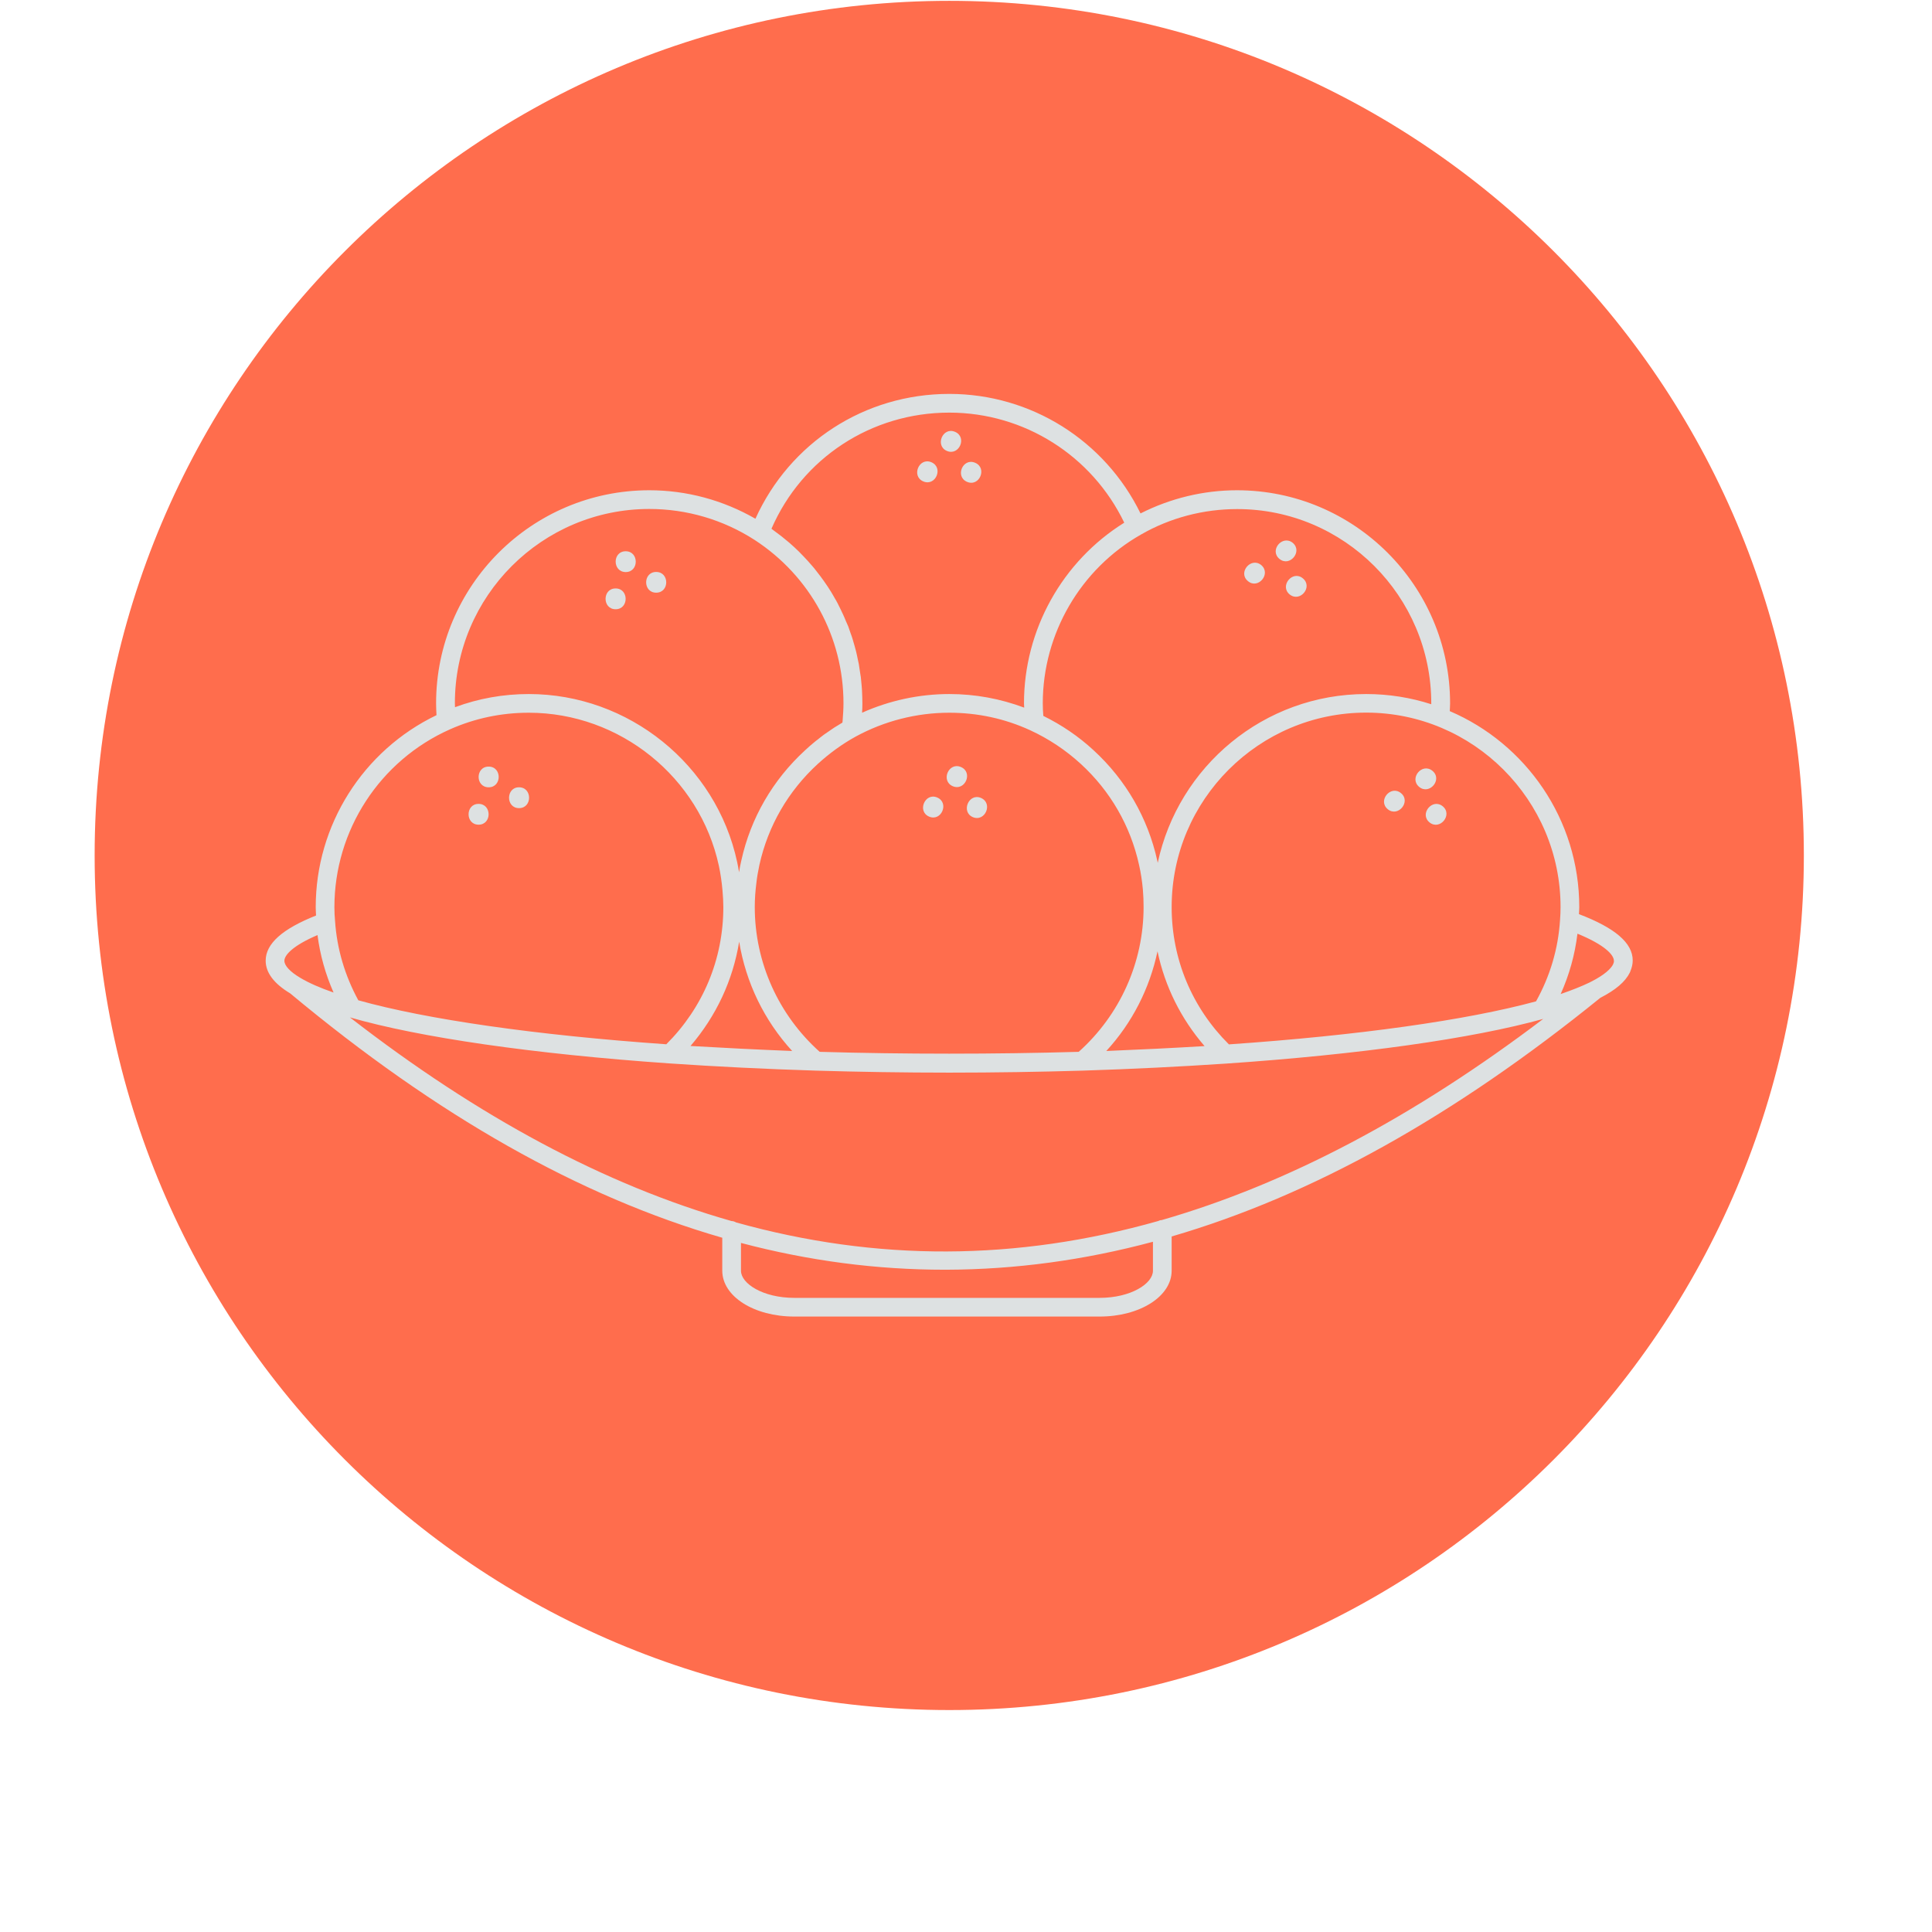 <svg xmlns="http://www.w3.org/2000/svg" xmlns:xlink="http://www.w3.org/1999/xlink" width="85" zoomAndPan="magnify" viewBox="0 0 64.08 71.04" height="85" preserveAspectRatio="xMidYMid meet"><defs><clipPath id="687f171c02"><path d="M 0 0.031 L 62.848 0.031 L 62.848 62.879 L 0 62.879 Z M 0 0.031 "></path></clipPath><clipPath id="da06036b3d"><path d="M 31.426 0.031 C 14.07 0.031 0 14.098 0 31.453 C 0 48.809 14.07 62.879 31.426 62.879 C 48.777 62.879 62.848 48.809 62.848 31.453 C 62.848 14.098 48.777 0.031 31.426 0.031 Z M 31.426 0.031 "></path></clipPath><clipPath id="dbb3db990c"><path d="M 6.285 14.484 L 56.562 14.484 L 56.562 48.496 L 6.285 48.496 Z M 6.285 14.484 "></path></clipPath></defs><g id="58b488dc0f"><g clip-rule="nonzero" clip-path="url(#687f171c02)"><g clip-rule="nonzero" clip-path="url(#da06036b3d)"><path style=" stroke:none;fill-rule:nonzero;fill:#ff6d4d;fill-opacity:1;" d="M 0 0.031 L 62.848 0.031 L 62.848 62.879 L 0 62.879 Z M 0 0.031 "></path></g></g><g clip-rule="nonzero" clip-path="url(#dbb3db990c)"><path style=" stroke:none;fill-rule:nonzero;fill:#dde1e2;fill-opacity:1;" d="M 54.578 33.613 C 54.582 33.527 54.59 33.441 54.59 33.355 C 54.59 30.125 52.625 27.344 49.828 26.148 C 49.832 26.055 49.84 25.957 49.84 25.863 C 49.84 21.543 46.324 18.027 42.004 18.027 C 40.77 18.027 39.551 18.324 38.457 18.879 C 37.148 16.199 34.43 14.484 31.426 14.484 C 28.316 14.484 25.566 16.273 24.297 19.074 C 23.109 18.391 21.77 18.027 20.395 18.027 C 16.07 18.027 12.555 21.543 12.555 25.863 C 12.555 26.004 12.562 26.148 12.57 26.297 C 9.863 27.598 8.129 30.344 8.129 33.355 C 8.129 33.461 8.137 33.562 8.141 33.664 C 6.902 34.156 6.289 34.699 6.289 35.324 C 6.289 35.766 6.594 36.168 7.191 36.527 C 12.586 41.023 17.836 44 23.078 45.512 L 23.078 46.723 C 23.078 47.668 24.242 48.41 25.73 48.41 L 36.949 48.41 C 38.438 48.41 39.602 47.668 39.602 46.723 L 39.602 45.465 C 44.762 43.961 49.977 41.055 55.363 36.691 C 55.926 36.402 56.281 36.102 56.449 35.762 C 56.457 35.746 56.465 35.73 56.469 35.711 C 56.523 35.582 56.555 35.449 56.555 35.32 C 56.559 34.676 55.906 34.117 54.578 33.613 Z M 39.234 44.863 C 39.188 44.863 39.141 44.879 39.105 44.898 C 33.898 46.371 28.754 46.391 23.586 44.949 C 23.539 44.922 23.48 44.898 23.418 44.898 C 18.781 43.578 14.121 41.082 9.387 37.41 C 11.961 38.152 16.133 38.754 21.137 39.102 C 22.848 39.219 24.66 39.309 26.516 39.367 C 28.102 39.414 29.75 39.441 31.426 39.441 C 33.098 39.441 34.75 39.414 36.336 39.367 C 38.176 39.309 39.945 39.219 41.594 39.109 C 46.512 38.773 50.656 38.191 53.266 37.465 C 48.504 41.074 43.844 43.535 39.234 44.863 Z M 23.699 34.625 C 23.945 36.125 24.617 37.52 25.648 38.645 C 24.367 38.594 23.121 38.531 21.91 38.461 C 22.855 37.359 23.469 36.047 23.699 34.625 Z M 26.59 28.09 C 27.02 27.699 27.484 27.359 27.988 27.082 C 29.035 26.512 30.223 26.207 31.426 26.207 C 32.465 26.207 33.465 26.422 34.402 26.852 C 35.078 27.164 35.703 27.578 36.262 28.09 C 37.344 29.082 38.086 30.363 38.402 31.797 C 38.473 32.102 38.516 32.41 38.543 32.703 C 38.562 32.914 38.57 33.133 38.57 33.352 C 38.57 35.391 37.699 37.32 36.184 38.676 C 33.105 38.766 29.738 38.766 26.66 38.676 C 25.145 37.32 24.273 35.391 24.273 33.352 C 24.273 33.062 24.293 32.773 24.332 32.469 C 24.355 32.254 24.395 32.031 24.445 31.797 C 24.762 30.367 25.504 29.086 26.59 28.09 Z M 40.812 38.465 C 39.66 38.535 38.449 38.594 37.199 38.645 C 38.152 37.609 38.793 36.344 39.082 34.98 C 39.352 36.266 39.941 37.457 40.812 38.465 Z M 53.902 33.355 C 53.902 33.512 53.895 33.672 53.883 33.828 C 53.816 34.887 53.516 35.895 53 36.82 C 50.457 37.512 46.461 38.074 41.707 38.402 C 40.352 37.055 39.602 35.27 39.602 33.352 C 39.602 29.41 42.812 26.203 46.754 26.203 C 50.691 26.203 53.902 29.414 53.902 33.355 Z M 49.148 25.863 C 49.148 25.875 49.148 25.887 49.148 25.895 C 48.395 25.652 47.59 25.52 46.754 25.52 C 42.992 25.52 39.844 28.184 39.09 31.727 C 39.082 31.703 39.082 31.672 39.074 31.648 C 38.727 30.078 37.918 28.676 36.73 27.586 C 36.176 27.074 35.551 26.652 34.883 26.324 C 34.871 26.172 34.863 26.023 34.863 25.863 C 34.863 23.301 36.25 20.918 38.48 19.652 C 39.547 19.039 40.77 18.719 42.008 18.719 C 45.941 18.715 49.148 21.922 49.148 25.863 Z M 31.426 15.172 C 34.18 15.172 36.672 16.754 37.859 19.219 C 35.578 20.641 34.172 23.16 34.172 25.863 C 34.172 25.918 34.18 25.965 34.18 26.02 C 33.301 25.691 32.379 25.52 31.426 25.52 C 30.32 25.52 29.223 25.758 28.219 26.207 C 28.227 26.09 28.23 25.977 28.23 25.863 C 28.23 25.699 28.223 25.535 28.215 25.375 C 28.211 25.32 28.207 25.27 28.203 25.211 C 28.191 25.105 28.184 25 28.172 24.891 C 28.164 24.828 28.148 24.766 28.141 24.699 C 28.129 24.605 28.113 24.508 28.098 24.414 C 28.082 24.348 28.07 24.281 28.055 24.215 C 28.039 24.121 28.016 24.035 27.996 23.945 C 27.977 23.875 27.957 23.809 27.941 23.742 C 27.914 23.656 27.891 23.57 27.867 23.488 C 27.848 23.418 27.82 23.352 27.797 23.285 C 27.77 23.199 27.742 23.121 27.711 23.035 C 27.684 22.973 27.652 22.906 27.625 22.84 C 27.59 22.758 27.559 22.676 27.523 22.602 C 27.492 22.535 27.461 22.473 27.43 22.406 C 27.391 22.328 27.355 22.25 27.316 22.176 C 27.281 22.109 27.246 22.047 27.207 21.984 C 27.164 21.91 27.125 21.836 27.078 21.762 C 27.039 21.699 26.996 21.637 26.961 21.578 C 26.914 21.508 26.863 21.434 26.816 21.367 C 26.773 21.309 26.73 21.25 26.688 21.191 C 26.633 21.125 26.586 21.055 26.531 20.988 C 26.488 20.93 26.438 20.871 26.391 20.816 C 26.336 20.75 26.281 20.688 26.223 20.625 C 26.172 20.57 26.121 20.512 26.07 20.461 C 26.008 20.398 25.949 20.34 25.891 20.277 C 25.84 20.227 25.781 20.176 25.727 20.121 C 25.664 20.062 25.602 20.008 25.535 19.949 C 25.48 19.902 25.418 19.852 25.359 19.805 C 25.293 19.75 25.227 19.695 25.156 19.645 C 25.098 19.598 25.035 19.555 24.973 19.508 C 24.941 19.488 24.914 19.461 24.887 19.441 C 26.02 16.84 28.562 15.172 31.426 15.172 Z M 20.395 18.715 C 21.773 18.715 23.113 19.109 24.27 19.855 C 26.312 21.184 27.535 23.43 27.535 25.859 C 27.535 26.07 27.52 26.281 27.504 26.492 C 27.5 26.516 27.5 26.547 27.496 26.57 C 27.453 26.598 27.406 26.625 27.355 26.656 C 27.305 26.688 27.25 26.723 27.195 26.754 C 27.121 26.805 27.047 26.855 26.973 26.906 C 26.926 26.941 26.871 26.977 26.824 27.008 C 26.742 27.07 26.664 27.129 26.59 27.191 C 26.547 27.223 26.504 27.254 26.465 27.289 C 26.344 27.387 26.234 27.484 26.121 27.59 C 24.934 28.68 24.121 30.082 23.777 31.648 C 23.742 31.797 23.715 31.938 23.695 32.074 C 23.676 31.949 23.652 31.824 23.625 31.695 C 22.855 28.117 19.633 25.52 15.965 25.52 C 15.023 25.52 14.113 25.684 13.25 26.004 C 13.25 25.957 13.246 25.91 13.246 25.863 C 13.242 21.922 16.453 18.715 20.395 18.715 Z M 13.07 26.816 C 13.977 26.414 14.949 26.207 15.965 26.207 C 19.312 26.207 22.25 28.578 22.953 31.836 C 23.02 32.148 23.059 32.441 23.086 32.738 C 23.105 32.957 23.117 33.16 23.117 33.355 C 23.117 35.27 22.371 37.051 21.02 38.398 C 16.215 38.062 12.211 37.484 9.695 36.781 C 9.203 35.875 8.91 34.898 8.84 33.867 C 8.824 33.703 8.816 33.531 8.816 33.359 C 8.816 30.531 10.484 27.965 13.07 26.816 Z M 8.195 34.383 C 8.289 35.117 8.488 35.82 8.785 36.496 C 8.277 36.32 7.863 36.137 7.559 35.953 C 7.188 35.734 6.977 35.508 6.977 35.328 C 6.977 35.113 7.305 34.762 8.195 34.383 Z M 38.914 46.727 C 38.914 47.195 38.109 47.723 36.949 47.723 L 25.73 47.723 C 24.57 47.723 23.766 47.195 23.766 46.727 L 23.766 45.703 C 26.262 46.363 28.754 46.688 31.258 46.688 C 31.277 46.688 31.297 46.688 31.316 46.688 C 33.848 46.68 36.379 46.34 38.914 45.66 Z M 55.836 35.453 C 55.832 35.465 55.824 35.477 55.82 35.484 C 55.75 35.609 55.551 35.832 55.016 36.102 C 55.004 36.105 54.992 36.113 54.98 36.121 C 54.68 36.266 54.316 36.41 53.906 36.551 C 54.223 35.844 54.43 35.105 54.523 34.332 C 55.5 34.73 55.863 35.102 55.863 35.328 C 55.871 35.363 55.855 35.406 55.836 35.453 Z M 14.488 28.188 C 14.98 28.188 14.98 28.949 14.488 28.949 C 13.996 28.949 13.996 28.188 14.488 28.188 Z M 14.117 29.559 C 14.609 29.559 14.609 30.324 14.117 30.324 C 13.625 30.32 13.629 29.559 14.117 29.559 Z M 15.605 28.949 C 16.098 28.949 16.098 29.715 15.605 29.715 C 15.113 29.715 15.117 28.949 15.605 28.949 Z M 19.527 20.27 C 20.02 20.27 20.02 21.035 19.527 21.035 C 19.035 21.031 19.035 20.27 19.527 20.27 Z M 19.156 21.637 C 19.648 21.637 19.648 22.402 19.156 22.402 C 18.664 22.402 18.664 21.637 19.156 21.637 Z M 20.648 21.031 C 21.141 21.031 21.141 21.793 20.648 21.793 C 20.156 21.793 20.156 21.031 20.648 21.031 Z M 31.852 28.203 C 32.309 28.395 32.012 29.098 31.555 28.91 C 31.102 28.715 31.398 28.012 31.852 28.203 Z M 30.98 29.324 C 31.434 29.516 31.137 30.219 30.684 30.027 C 30.234 29.836 30.531 29.133 30.98 29.324 Z M 32.59 29.34 C 33.043 29.535 32.746 30.234 32.293 30.047 C 31.844 29.855 32.141 29.148 32.59 29.34 Z M 31.637 15.879 C 32.09 16.07 31.793 16.77 31.34 16.582 C 30.887 16.391 31.184 15.684 31.637 15.879 Z M 30.766 16.996 C 31.223 17.191 30.926 17.891 30.473 17.703 C 30.016 17.512 30.312 16.805 30.766 16.996 Z M 32.375 17.016 C 32.832 17.207 32.535 17.91 32.082 17.719 C 31.625 17.527 31.922 16.824 32.375 17.016 Z M 43.566 20.551 C 43.184 20.238 43.672 19.652 44.055 19.961 C 44.43 20.277 43.941 20.863 43.566 20.551 Z M 42.406 21.367 C 42.027 21.055 42.516 20.469 42.895 20.777 C 43.273 21.098 42.781 21.684 42.406 21.367 Z M 44.426 21.266 C 44.809 21.582 44.32 22.168 43.938 21.855 C 43.562 21.539 44.051 20.953 44.426 21.266 Z M 48.703 28.934 C 48.324 28.617 48.812 28.031 49.191 28.344 C 49.574 28.66 49.082 29.246 48.703 28.934 Z M 47.547 29.754 C 47.168 29.438 47.656 28.852 48.035 29.164 C 48.414 29.477 47.926 30.066 47.547 29.754 Z M 49.57 29.648 C 49.949 29.961 49.461 30.551 49.082 30.238 C 48.703 29.926 49.191 29.336 49.57 29.648 Z M 49.57 29.648 "></path></g></g></svg>
